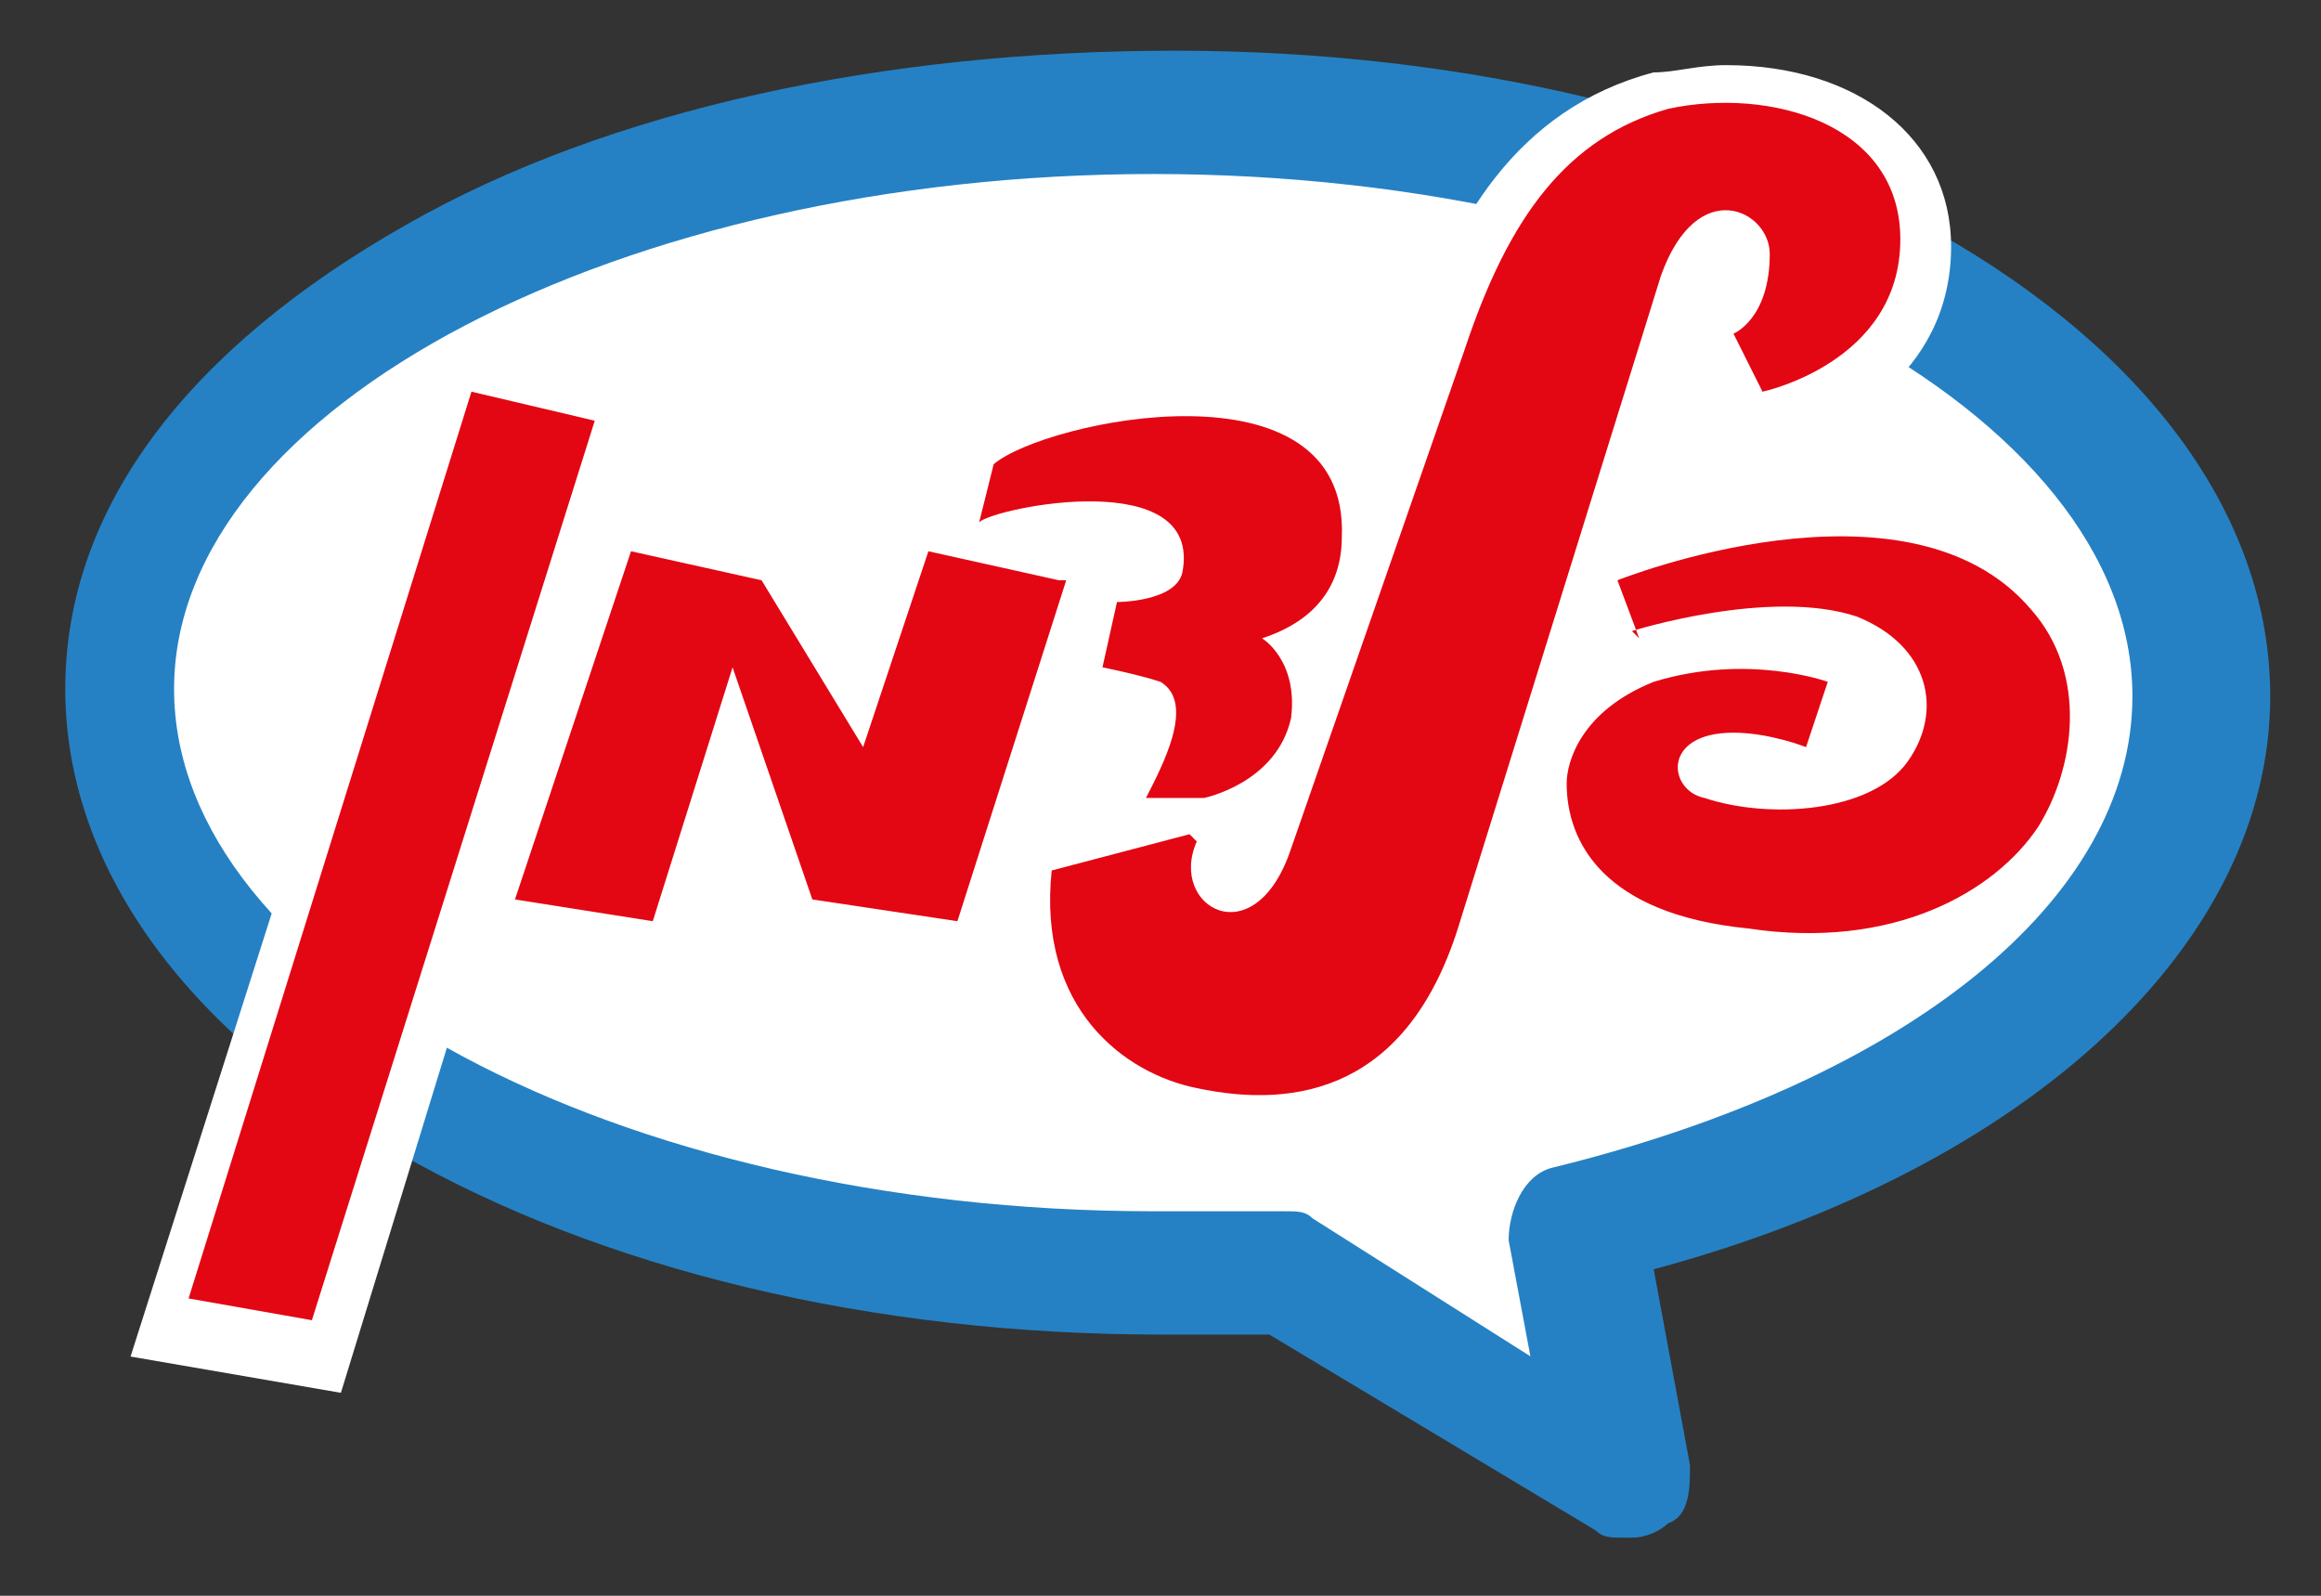 <svg width="32" height="22" viewBox="0 0 32 22" fill="none" xmlns="http://www.w3.org/2000/svg">
<rect x="0" y="0" width="32" height="22" fill="#333333" stroke="none"/>
<g clip-path="url(#clip0_1606_158)">
<path d="M1.8 9.5C1.8 5.1 8.3 1.5 16.2 1.6C24.1 1.6 30.5 5.3 30.5 9.7C30.5 13 26.9 15.8 21.9 17L22.6 20.4L17.9 17.5C17.3 17.5 16.7 17.5 16.2 17.5C8.3 17.5 1.9 13.8 1.9 9.4" fill="white"/>
<path d="M17.7 16.699C17.9 16.699 18 16.699 18.1 16.799L21.1 18.699L20.8 17.099C20.8 16.699 21 16.199 21.4 16.099C26.3 14.899 29.4 12.399 29.4 9.599C29.4 5.699 23.3 2.399 15.9 2.399C8.6 2.399 2.4 5.599 2.4 9.499C2.4 13.399 8.5 16.699 15.9 16.699C16.5 16.699 17 16.699 17.6 16.699M22.4 21.199C22.2 21.199 22.1 21.199 22 21.099L17.5 18.399C17 18.399 16.5 18.399 16 18.399C12 18.399 8.3 17.499 5.5 15.899C2.5 14.199 0.9 11.899 0.9 9.499C0.9 6.999 2.6 4.799 5.6 3.099C8.4 1.499 12.2 0.699 16.2 0.699C20.2 0.699 23.9 1.599 26.7 3.199C29.7 4.899 31.3 7.199 31.3 9.599C31.3 12.999 28 16.099 22.8 17.499L23.3 20.199C23.3 20.499 23.3 20.899 23 20.999C22.9 21.099 22.7 21.199 22.5 21.199" fill="#2581C4"/>
<path d="M23.8 3.798C23.8 3.798 23.8 3.898 23.8 3.998C23.8 3.998 23.8 3.998 23.8 3.798ZM17.4 15.898C17.1 15.898 16.8 15.898 16.5 15.898C15 15.598 13.7 14.298 13.9 12.198V11.698L17.4 10.798L19.5 4.698C20 3.098 20.9 1.498 22.8 0.998C23.1 0.998 23.4 0.898 23.8 0.898C25.6 0.898 26.9 1.898 26.9 3.398C26.9 5.198 25.3 5.998 24.4 6.198H23.9L23.3 5.098L20.8 13.198C20.3 14.998 19 15.998 17.3 15.998" fill="white"/>
<path d="M7 4.602L6.1 5.202L1.8 18.702L4.7 19.202L9 5.202L7 4.702V4.602Z" fill="white"/>
<path d="M22.6 8.8L22.3 8C22.3 8 26.3 6.4 28 8.4C28.8 9.3 28.6 10.601 28.1 11.4C27.5 12.3 26.1 13.101 24.1 12.8C22.1 12.601 21.6 11.601 21.6 10.8C21.6 10.501 21.8 9.8 22.8 9.4C24.1 9 25.2 9.4 25.2 9.4L24.9 10.3C24.9 10.3 24.4 10.101 23.9 10.101C22.9 10.101 23 10.9 23.5 11.001C24.4 11.3 25.8 11.2 26.3 10.501C26.8 9.8 26.6 8.9 25.6 8.5C24.4 8.1 22.5 8.7 22.5 8.7M16.5 11.601C16.1 12.501 17.3 13.2 17.8 11.7L20.2 4.8C20.8 3 21.6 1.9 23 1.5C24.4 1.2 26.2 1.7 26.2 3.3C26.2 5 24.3 5.4 24.3 5.4L23.9 4.6C23.9 4.6 24.4 4.4 24.4 3.5C24.4 2.9 23.4 2.4 22.9 3.8L20.1 12.8C19.4 15.001 17.9 15.3 16.5 15.001C15.5 14.8 14.3 13.9 14.5 12.001L16.4 11.501L16.5 11.601ZM13.7 6.4C14.4 5.8 18.6 4.9 18.5 7.4C18.5 8.4 17.7 8.7 17.4 8.8C17.4 8.8 17.9 9.1 17.8 9.9C17.6 10.8 16.6 11.001 16.6 11.001H15.8C16 10.601 16.5 9.7 16 9.4C15.7 9.3 15.2 9.2 15.2 9.2L15.4 8.3C15.4 8.3 16.2 8.3 16.3 7.9C16.6 6.4 13.7 7 13.5 7.2L13.7 6.4ZM14.7 8L13.2 12.7L11.2 12.4L10.1 9.2L9 12.7L7.1 12.4L8.7 7.6L10.5 8L11.9 10.3L12.8 7.6L14.6 8H14.7ZM2.6 17.901L6.5 5.4L8.2 5.8L4.3 18.201L2.6 17.901Z" fill="#E30613"/>
</g>
<defs>
<clipPath id="clip0_1606_158">
<rect width="32" height="22" fill="white"/>
</clipPath>
</defs>
</svg>
